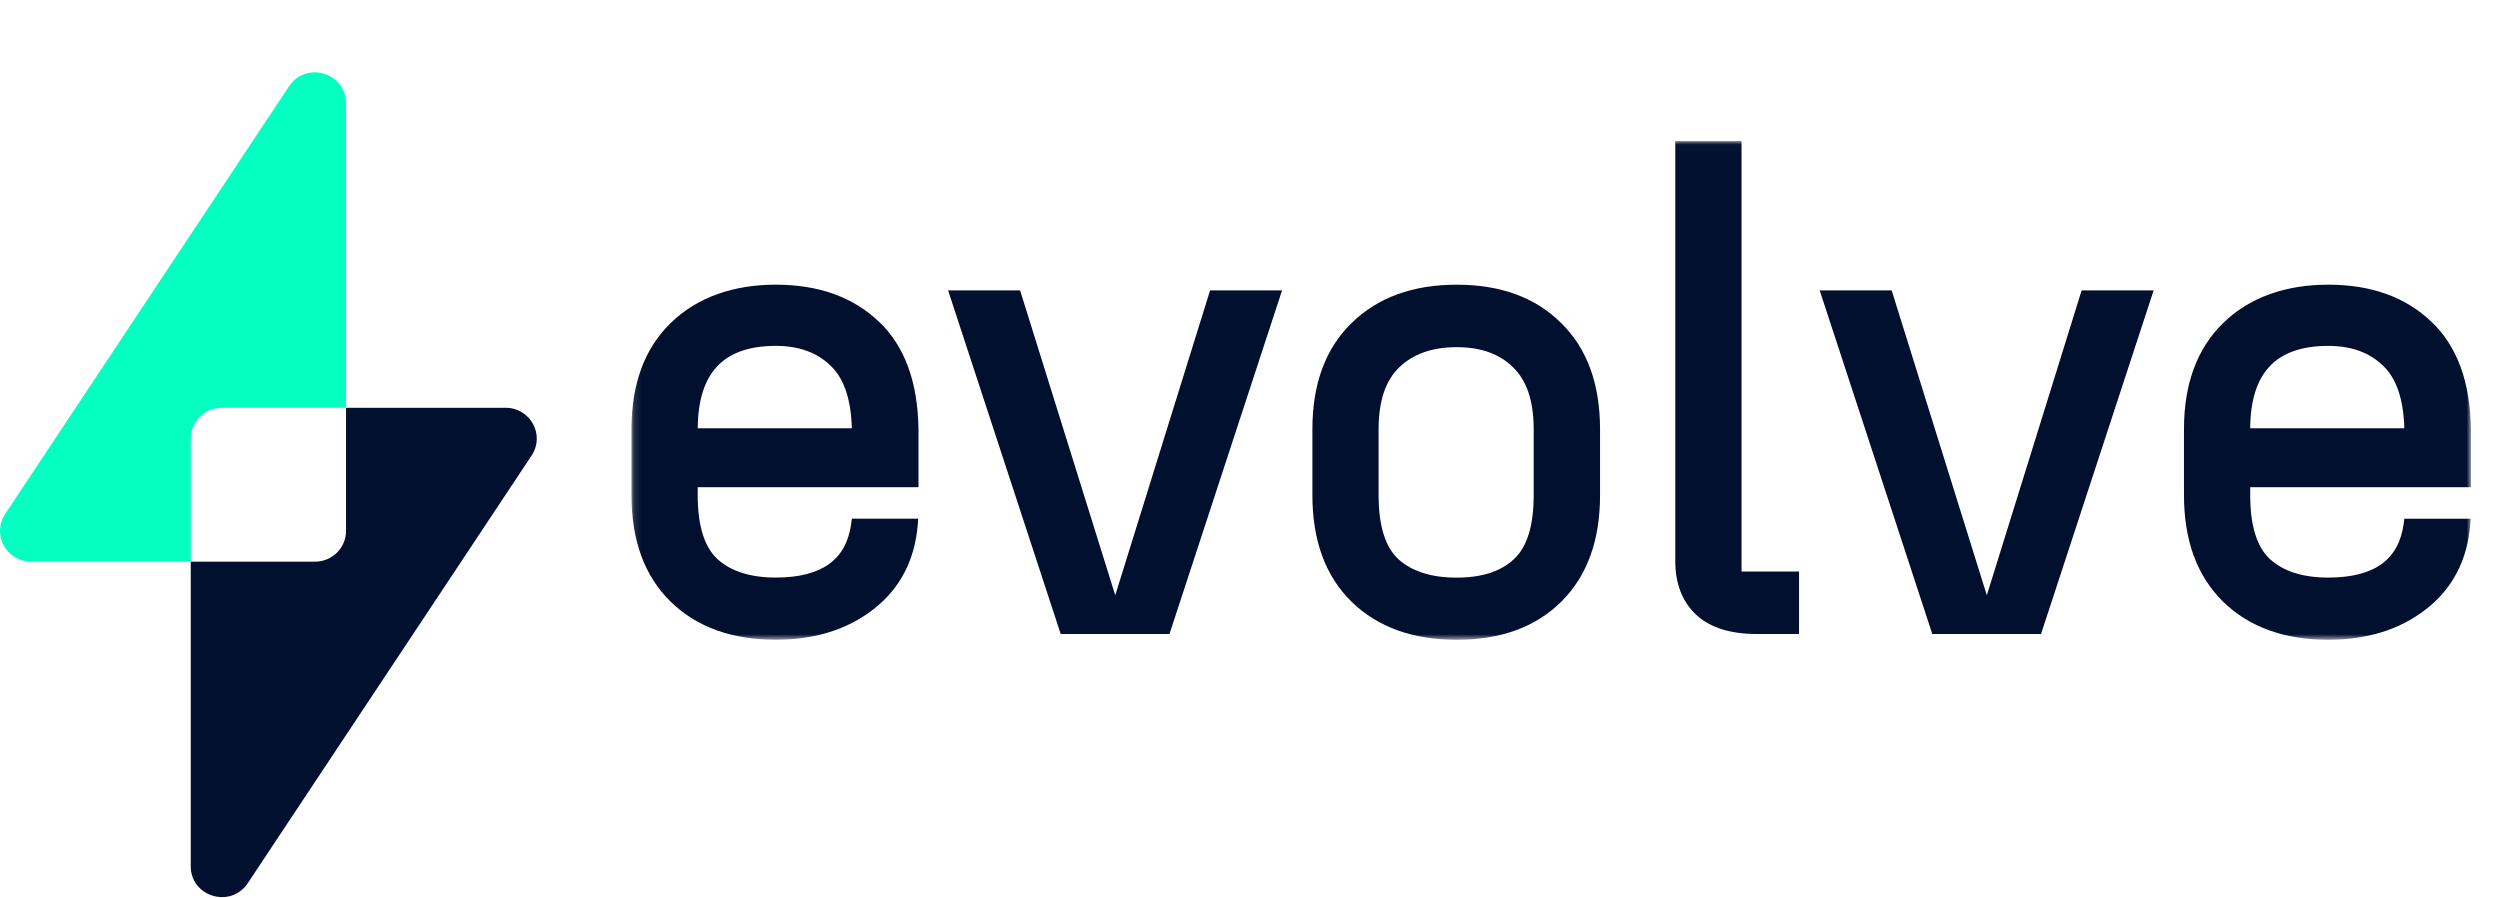 <svg width="337" height="121" viewBox="0 0 337 121" fill="none" xmlns="http://www.w3.org/2000/svg">
<path d="M4.193 75.711C0.861 75.711 -1.135 72.042 0.696 69.283L38.962 11.627C41.245 8.186 46.646 9.788 46.646 13.906V54.968H29.901C27.589 54.968 25.715 56.826 25.715 59.117V75.711H4.193Z" fill="#04FFC3"/>
<path d="M25.714 75.712H42.46C44.772 75.712 46.646 73.854 46.646 71.563V54.969H68.167C71.499 54.969 73.496 58.639 71.665 61.397L33.398 119.053C31.115 122.494 25.714 120.892 25.714 116.774V75.712Z" fill="#00102E"/>
<mask id="mask0_1454_7880" style="mask-type:luminance" maskUnits="userSpaceOnUse" x="85" y="19" width="249" height="68">
<path d="M333.082 19.014H85.122V86.238H333.082V19.014Z" fill="white"/>
</mask>
<g mask="url(#mask0_1454_7880)">
<path d="M333.082 57.855C332.995 51.529 331.24 46.647 327.713 43.328C324.207 40.006 319.564 38.374 313.849 38.374C308.135 38.374 303.209 40.078 299.675 43.553C296.131 47.007 294.4 51.809 294.4 57.865V66.75C294.4 72.807 296.131 77.626 299.675 81.104L300.16 80.617L299.672 81.108C303.209 84.551 307.961 86.242 313.849 86.242C319.089 86.242 323.506 84.876 327.057 82.1C330.63 79.31 332.604 75.476 332.995 70.667L333.054 69.921H324.106L324.026 70.522C323.698 73.022 322.697 74.819 321.067 76.008C319.421 77.212 317.041 77.858 313.846 77.858C310.378 77.858 307.8 77.001 306.004 75.379C304.284 73.799 303.328 70.992 303.328 66.747V65.678H333.082V57.862V57.852V57.855ZM321.685 48.766L321.207 49.271C322.983 50.927 323.994 53.696 324.102 57.734H303.328C303.349 53.921 304.259 51.179 305.944 49.389C307.64 47.587 310.228 46.626 313.846 46.626C316.965 46.626 319.389 47.525 321.2 49.264L321.685 48.766Z" fill="#00102E"/>
<path d="M321.204 49.264L321.207 49.267L321.685 48.763L321.2 49.261L321.204 49.264Z" fill="#00102E"/>
<path d="M234.759 77.046V19.014H225.828V75.632C225.828 78.639 226.746 81.084 228.643 82.871V82.874L229.111 82.38L229.121 82.37L228.647 82.874C230.555 84.641 233.325 85.464 236.831 85.464H242.511V77.042H234.759V77.046Z" fill="#00102E"/>
<path d="M210.451 43.556C206.973 40.082 202.245 38.377 196.36 38.377C190.475 38.377 185.72 40.082 182.186 43.556C178.641 47.01 176.911 51.812 176.911 57.869V66.754C176.911 72.811 178.641 77.63 182.186 81.108L182.674 80.617L182.186 81.111C185.723 84.555 190.475 86.245 196.364 86.245C202.252 86.245 206.976 84.555 210.458 81.108C213.971 77.626 215.687 72.811 215.687 66.754V57.869C215.687 51.815 213.971 47.013 210.461 43.56L210.451 43.556ZM204.454 49.022L204.447 49.029L203.958 49.513H203.962L203.965 49.52C205.772 51.259 206.742 53.99 206.742 57.865V66.75C206.742 70.999 205.786 73.806 204.063 75.386V75.39L204.53 75.88L204.541 75.894L204.063 75.39C202.326 77.004 199.793 77.865 196.353 77.865C192.913 77.865 190.307 77.008 188.511 75.386C186.791 73.806 185.835 70.999 185.835 66.754V57.869C185.835 53.993 186.805 51.262 188.612 49.523C190.475 47.729 193.029 46.799 196.357 46.799C199.685 46.799 202.158 47.729 203.962 49.516L204.454 49.029V49.022Z" fill="#00102E"/>
<path d="M281.123 39.145H280.607L280.453 39.633L267.824 80.243L255.15 39.633L255 39.145H254.484H246.254H245.295L245.591 40.051L260.317 84.99L260.474 85.467H260.98H274.624H275.133L275.287 84.99L290.015 40.051L290.312 39.145H289.353H281.123Z" fill="#00102E"/>
<path d="M118.442 43.328C114.936 40.006 110.292 38.374 104.578 38.374C98.864 38.374 93.938 40.078 90.404 43.553C86.852 47.003 85.122 51.809 85.122 57.862V66.747C85.122 72.804 86.852 77.623 90.397 81.101C93.934 84.548 98.686 86.238 104.575 86.238C109.814 86.238 114.231 84.873 117.782 82.097C121.355 79.307 123.329 75.473 123.72 70.664L123.779 69.917H114.831L114.751 70.519C114.423 73.018 113.422 74.816 111.793 76.005C110.142 77.208 107.767 77.855 104.571 77.855C101.103 77.855 98.522 76.997 96.725 75.376C95.005 73.796 94.049 70.992 94.049 66.743V65.675H123.811V57.858V57.848C123.724 51.522 121.969 46.64 118.442 43.321V43.328ZM112.413 48.763L112.407 48.77L111.925 49.261H111.929L111.932 49.267C113.708 50.923 114.719 53.693 114.828 57.731H94.056C94.077 53.917 94.988 51.176 96.673 49.385C98.368 47.584 100.957 46.623 104.575 46.623C107.693 46.623 110.118 47.522 111.929 49.261L112.413 48.763Z" fill="#00102E"/>
<path d="M163.633 39.145H163.117L162.967 39.633L150.335 80.243L137.661 39.633L137.51 39.145H136.994H128.765H127.805L128.102 40.051L142.827 84.99L142.984 85.467H143.493H157.134H157.643L157.8 84.99L172.526 40.051L172.822 39.145H171.863H163.633Z" fill="#00102E"/>
</g>
</svg>
